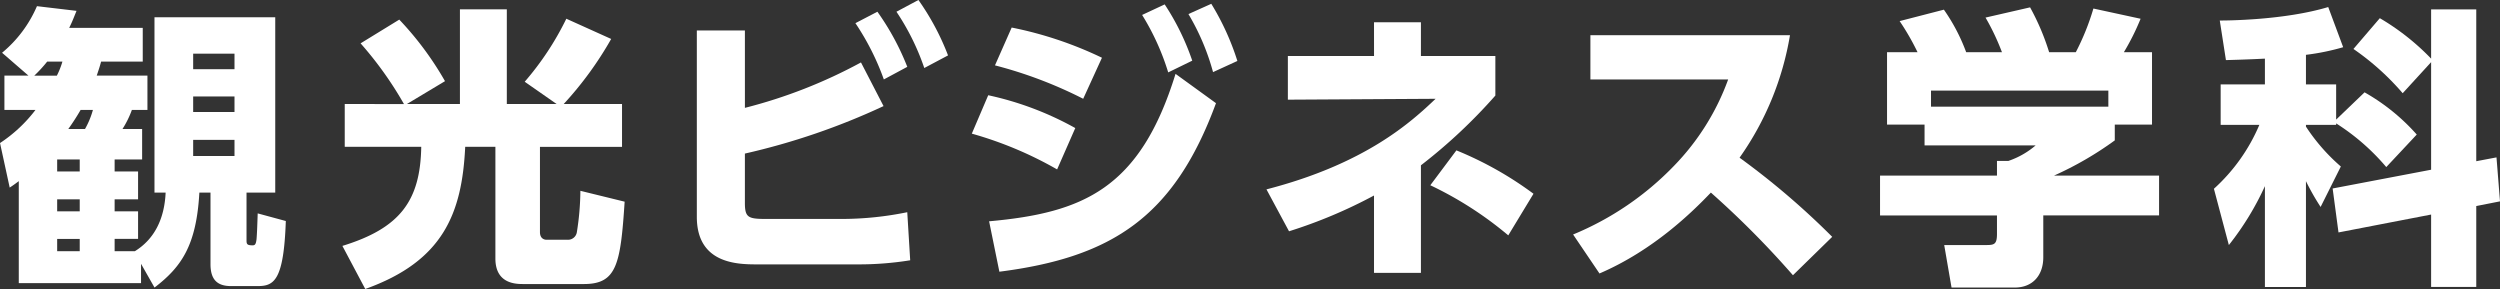 <svg xmlns="http://www.w3.org/2000/svg" width="391.241" height="45.229" viewBox="0 0 391.241 45.229">
  <rect x="0" y="0" width="391.241" height="45.229" fill="#333333" stroke="none"/>
  <g id="Tourism_Business_txt" data-name="Tourism Business_txt" transform="translate(0)">
    <path id="パス_7933" data-name="パス 7933" d="M-919.464-1123.431v-27.432h18.9v27.432h-4.495v7.477c0,.6.092.78.964.78.367,0,.5-.183.6-.917.093-1.055.139-2.8.185-4.083l4.4,1.193c-.321,9.312-1.834,10.183-4.4,10.183h-4.174c-2.2,0-3.213-1.055-3.213-3.439v-11.193h-1.742c-.459,8.211-2.753,11.6-7.019,14.862l-2.109-3.715v3.028H-940.7v-15.964c-.551.413-.733.551-1.421,1.009l-1.515-6.972a22.576,22.576,0,0,0,5.551-5.184h-4.863v-5.367h3.763l-4.13-3.577a19.362,19.362,0,0,0,5.459-7.293l6.194.733c-.506,1.239-.688,1.743-1.148,2.661H-921.3v5.276h-6.515c-.275,1.009-.367,1.237-.688,2.2h7.937v5.367H-923a15.1,15.1,0,0,1-1.468,2.982h3.072v4.77H-925.7v1.881h3.669v4.358H-925.7v1.88h3.669v4.313H-925.7v1.927h3.166c3.119-1.927,4.634-5.138,4.816-9.174Zm-15.275-18.3a12.89,12.89,0,0,0,.87-2.2h-2.384a20.917,20.917,0,0,1-2.019,2.2Zm3.577,13.12h-3.531v1.881h3.531Zm0,6.239h-3.531v1.88h3.531Zm0,6.192h-3.531v1.927h3.531Zm.139-20.183a35.26,35.26,0,0,1-1.927,2.982h2.615a13.2,13.2,0,0,0,1.237-2.982Zm24.082-8.807h-6.468v2.432h6.468Zm0,6.7h-6.468v2.432h6.468Zm0,6.79h-6.468v2.522h6.468Z" transform="translate(943.639 1153.568)" fill="#fff"/>
    <path id="パス_7934" data-name="パス 7934" d="M-891.957-1137.393a56.562,56.562,0,0,0-6.789-9.5l6.055-3.716a49.663,49.663,0,0,1,7.156,9.633l-5.964,3.578h8.3v-14.816h7.339v14.816h7.8l-5-3.487a45.385,45.385,0,0,0,6.513-9.862l7.018,3.166a54.793,54.793,0,0,1-7.431,10.183h9.128v6.7h-12.843v13.349c0,1.147.87,1.193,1.008,1.193h3.3a1.4,1.4,0,0,0,1.468-1.193,42.451,42.451,0,0,0,.551-6.467l6.926,1.7c-.642,9.818-1.237,12.89-6.377,12.89h-9.449c-1.146,0-4.4,0-4.4-3.99V-1130.7h-4.725c-.5,10.413-3.44,17.89-15.642,22.248l-3.578-6.743c8.946-2.753,12.2-6.972,12.341-15.505h-11.974v-6.7Z" transform="translate(955.176 1153.677)" fill="#fff"/>
    <path id="パス_7935" data-name="パス 7935" d="M-850.544-1136.481a78.423,78.423,0,0,0,18.165-7.11l3.533,6.834a107.281,107.281,0,0,1-21.7,7.431v7.706c0,2.294.5,2.523,3.3,2.523h11.972a51.063,51.063,0,0,0,10.138-1.055l.46,7.524a50.385,50.385,0,0,1-8.3.642h-15.734c-3.074,0-9.358-.138-9.358-7.432v-29.174h7.523Zm20.734-15.045a39.95,39.95,0,0,1,4.678,8.624l-3.67,1.973a39.6,39.6,0,0,0-4.449-8.808Zm6.423-1.835a39.138,39.138,0,0,1,4.632,8.67l-3.716,1.973a37.506,37.506,0,0,0-4.358-8.807Z" transform="translate(967.119 1153.361)" fill="#fff"/>
    <path id="パス_7936" data-name="パス 7936" d="M-810.95-1126.976a58.917,58.917,0,0,0-13.349-5.6l2.569-6.01a49.244,49.244,0,0,1,13.623,5.138Zm-10.642,8.119c14.724-1.33,23.623-5.091,29.175-23.074l6.331,4.588c-6.56,17.844-16.331,24.129-33.9,26.376Zm14.724-19.174a67.58,67.58,0,0,0-13.807-5.229l2.615-5.918a59.327,59.327,0,0,1,14.128,4.725Zm12.753-14.77a38.458,38.458,0,0,1,4.313,8.807l-3.762,1.834a38.191,38.191,0,0,0-4.083-8.99Zm7.293-.093a40.236,40.236,0,0,1,4.083,8.945l-3.808,1.745a36.341,36.341,0,0,0-3.852-9.084Z" transform="translate(976.384 1153.489)" fill="#fff"/>
    <path id="パス_7937" data-name="パス 7937" d="M-771.283-1150.625h7.341v5.275h11.65v6.192a83.392,83.392,0,0,1-11.65,10.917v16.836h-7.341v-12.112a76.432,76.432,0,0,1-13.3,5.6l-3.531-6.559c15.458-3.991,22.615-10.5,26.468-14.175l-23.119.137v-6.834h13.485Zm21.01,33.348a56.314,56.314,0,0,0-12.2-7.844l4.083-5.459a55.1,55.1,0,0,1,12.065,6.79Z" transform="translate(986.311 1154.112)" fill="#fff"/>
    <path id="パス_7938" data-name="パス 7938" d="M-716.517-1149.042a46.315,46.315,0,0,1-7.891,19.174,120.779,120.779,0,0,1,14.5,12.386l-6.146,6.009a141.794,141.794,0,0,0-12.844-12.935c-2.89,3.028-8.992,9.037-17.432,12.66l-4.128-6.1a46.586,46.586,0,0,0,15.781-10.734,37.929,37.929,0,0,0,8.486-13.531h-21.56v-6.927Z" transform="translate(996.643 1154.546)" fill="#fff"/>
    <path id="パス_7939" data-name="パス 7939" d="M-706.9-1145.443a38.1,38.1,0,0,0-2.8-4.863l6.926-1.788a29.139,29.139,0,0,1,3.485,6.651h5.6a36.424,36.424,0,0,0-2.569-5.414l6.973-1.6a37.3,37.3,0,0,1,2.981,7.018h4.175a38.14,38.14,0,0,0,2.753-6.834l7.385,1.6a37.215,37.215,0,0,1-2.614,5.23h4.4v11.33h-5.826v2.476a52.7,52.7,0,0,1-9.5,5.505H-669.1v6.238h-18.12v6.561c0,2.8-1.652,4.724-4.449,4.724h-9.908l-1.147-6.651h6.606c1.239,0,1.652-.138,1.652-1.743v-2.89h-18.3v-6.238h18.3v-2.294h1.788a12.953,12.953,0,0,0,4.267-2.432H-705.8v-3.256h-5.871v-11.33Zm29.863,6.009h-27.754v2.523h27.754Z" transform="translate(1006.986 1153.608)" fill="#fff"/>
    <path id="パス_7940" data-name="パス 7940" d="M-644.794-1127.451a34.438,34.438,0,0,0-7.844-6.836v.231h-4.725v.274a29.667,29.667,0,0,0,5.459,6.24l-3.166,6.33a37.991,37.991,0,0,1-2.294-4.036v16.559h-6.422v-15.779a44.409,44.409,0,0,1-5.643,9.22l-2.338-8.807a28.42,28.42,0,0,0,7.11-10h-6.055v-6.331h6.926v-4.036c-2.8.138-4.541.184-6.1.229l-.964-6.193c1.055,0,10.092-.044,16.972-2.11l2.34,6.285a36.348,36.348,0,0,1-5.826,1.193v4.632h4.725v5.505l4.449-4.267a31.924,31.924,0,0,1,8.166,6.606Zm7.018.413v-16.834l-4.449,4.862a40.23,40.23,0,0,0-7.706-6.926l4.128-4.817a37.392,37.392,0,0,1,8.027,6.331v-7.706h7.065v23.76l3.166-.6.549,6.882-3.715.733v12.661h-7.065v-11.33l-14.495,2.8-.917-6.88Z" transform="translate(1018.237 1153.598)" fill="#fff"/>
  </g>
</svg>
